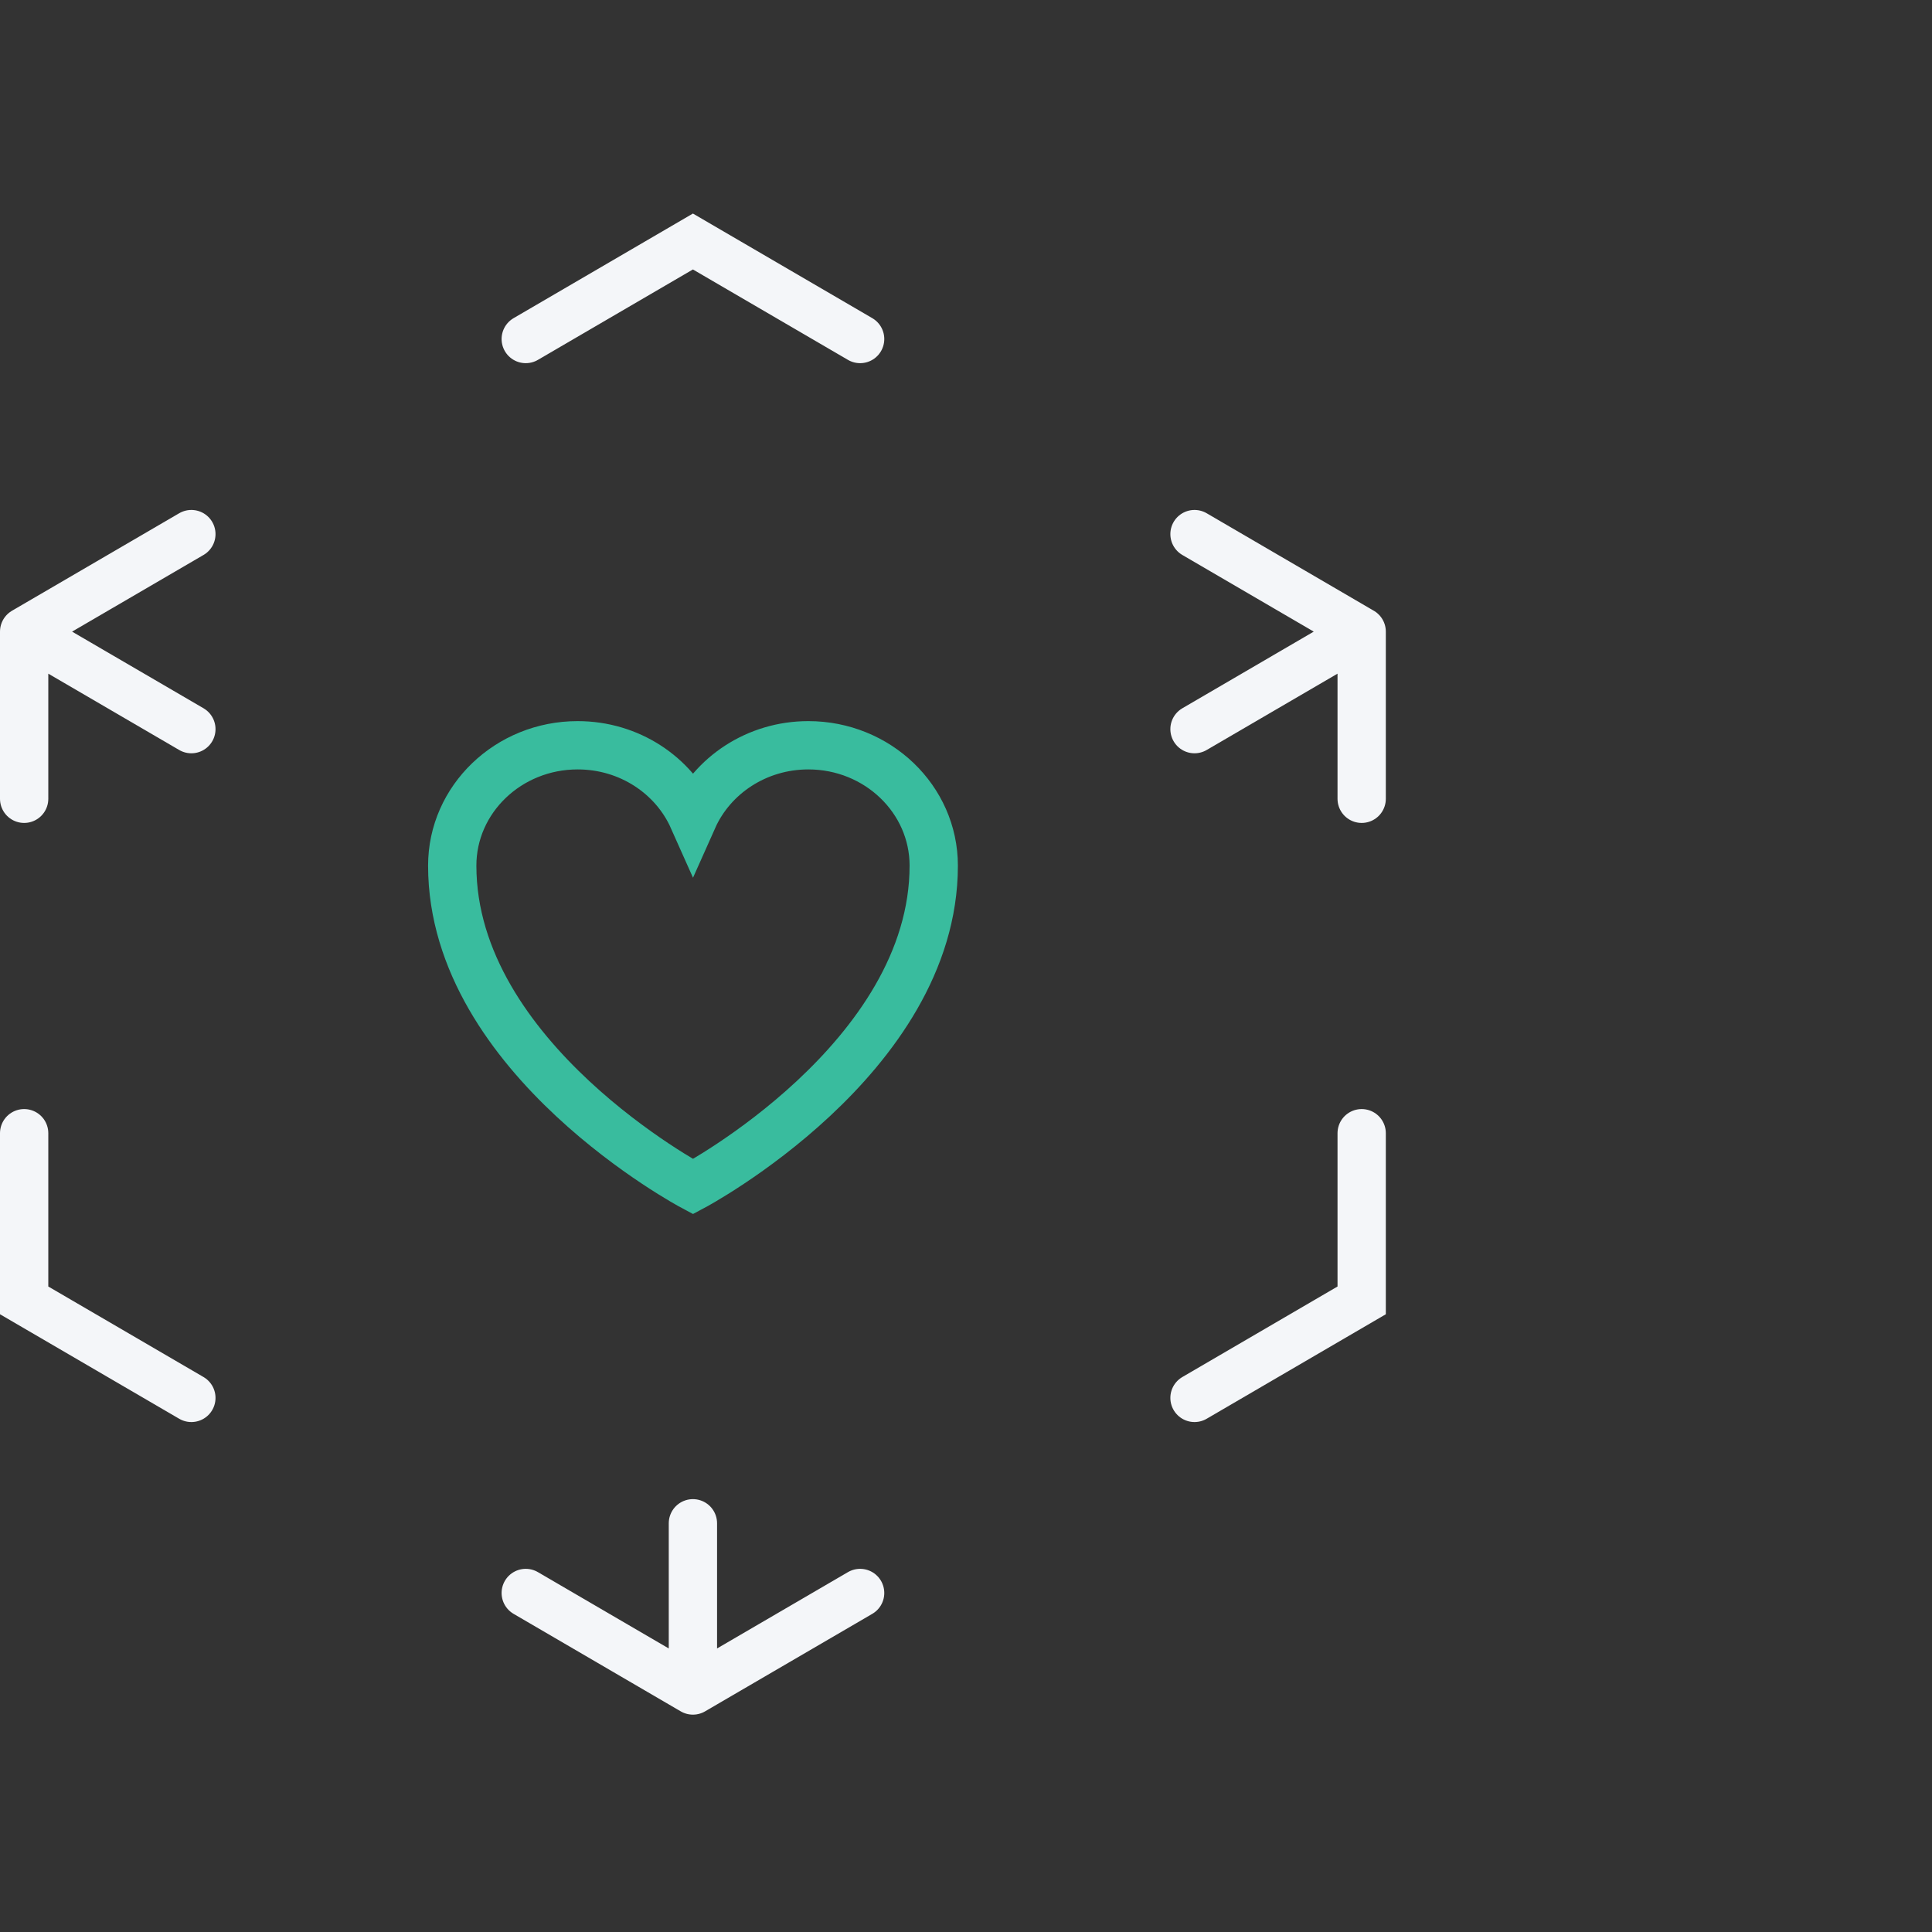 <svg width="40" height="40" viewBox="0 0 40 40" fill="none" xmlns="http://www.w3.org/2000/svg">
<rect x="0" y="0" width="40" height="40" fill="#333333" stroke="none"/>
<g id="Prescriptd Flexible Scalable Care" clip-path="url(#clip0_3353_3814)">
<g id="Group">
<path id="Vector" d="M28.192 13.077L24.731 11.058M28.192 13.077V16.538M28.192 13.077L24.731 15.096M0.5 13.077L3.962 11.058M0.5 13.077L3.962 15.096M0.5 13.077V16.538M14.346 35L17.808 32.981M14.346 35V31.538M14.346 35L10.885 32.981M10.885 7.019L14.346 5L17.808 7.019M28.192 23.462V26.923L24.731 28.942M3.962 28.942L0.5 26.923V23.462" stroke="#F4F6F9" stroke-miterlimit="10" stroke-linecap="round"/>
<path id="Vector_2" d="M19.332 17.922C19.332 16.547 18.169 15.43 16.736 15.43C15.666 15.43 14.745 16.053 14.348 16.944C13.951 16.053 13.033 15.43 11.959 15.43C10.526 15.43 9.363 16.547 9.363 17.922C9.363 21.921 14.348 24.568 14.348 24.568C14.348 24.568 19.332 21.921 19.332 17.922Z" stroke="#39BC9E" stroke-miterlimit="10"/>
</g>
</g>
<defs>
<clipPath id="clip0_3353_3814">
<rect width="40" height="40" fill="white"/>
</clipPath>
</defs>
</svg>
